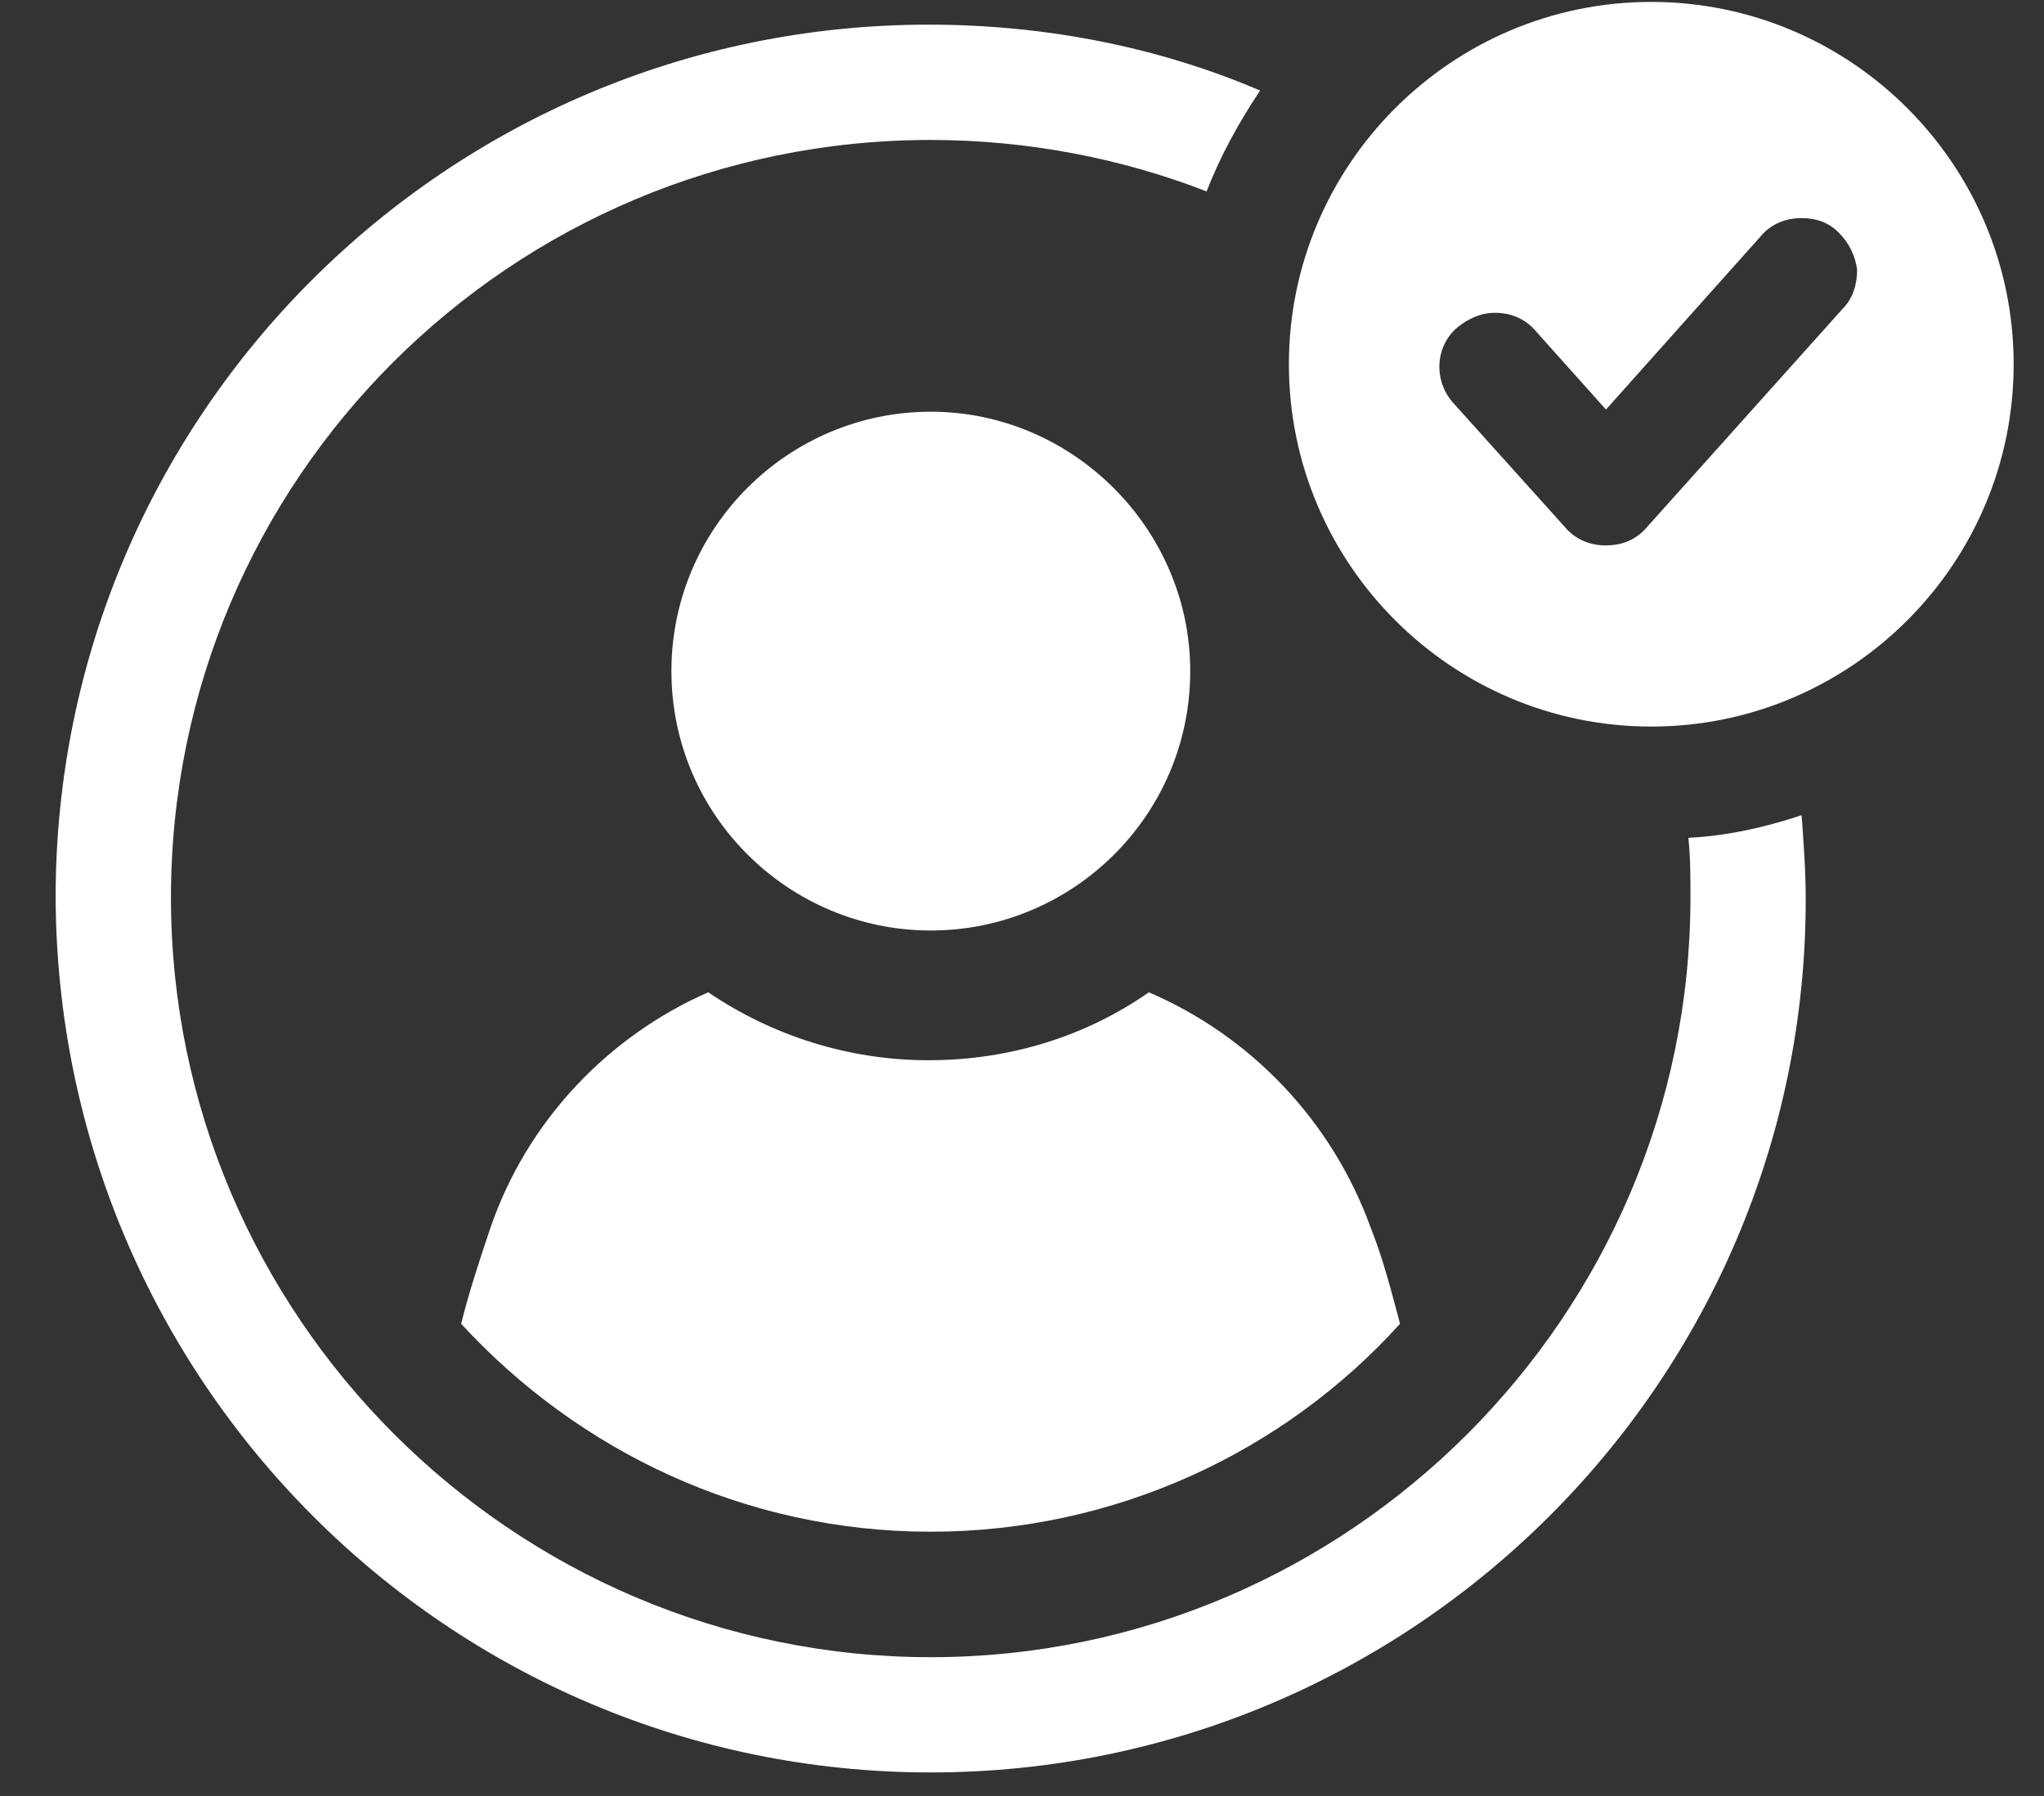 <?xml version="1.0" encoding="UTF-8"?>
<svg xmlns="http://www.w3.org/2000/svg" width="33" height="29" viewBox="0 0 33 29" fill="none">
  <rect x="0" y="0" width="33" height="29" fill="#333333" stroke="none"/>
  <path d="M15.028 15.025C17.322 15.025 19.216 13.164 19.216 10.837C19.216 8.543 17.322 6.648 15.028 6.648C12.735 6.648 10.84 8.51 10.84 10.837C10.84 13.164 12.735 15.025 15.028 15.025Z" fill="white"></path>
  <path d="M7.911 19.846C7.744 20.345 7.578 20.843 7.445 21.375C9.34 23.436 12.033 24.733 15.024 24.733C18.016 24.733 20.742 23.436 22.603 21.375C22.47 20.877 22.337 20.345 22.138 19.846C21.506 18.084 20.177 16.721 18.548 16.023C17.55 16.721 16.321 17.12 14.991 17.12C13.695 17.12 12.465 16.721 11.434 16.023C9.839 16.721 8.509 18.084 7.911 19.846Z" fill="white"></path>
  <path d="M27.259 13.529C27.292 13.861 27.292 14.16 27.292 14.493C27.292 21.241 21.774 26.759 15.026 26.759C8.278 26.759 2.76 21.241 2.76 14.493C2.76 7.745 8.245 2.26 15.026 2.26C16.588 2.26 18.117 2.559 19.48 3.091C19.713 2.493 20.012 1.961 20.344 1.462C18.715 0.764 16.887 0.398 14.993 0.398C7.214 0.398 0.898 6.714 0.898 14.493C0.932 22.304 7.247 28.62 15.026 28.62C22.804 28.62 29.153 22.304 29.153 14.526C29.153 14.06 29.12 13.628 29.087 13.163C28.488 13.362 27.89 13.495 27.259 13.529Z" fill="white"></path>
  <path d="M26.659 0.031C23.435 0.031 20.809 2.657 20.809 5.882C20.809 9.106 23.435 11.732 26.659 11.732C29.884 11.732 32.51 9.106 32.51 5.882C32.51 2.657 29.884 0.031 26.659 0.031ZM29.751 4.984L26.593 8.508C26.427 8.707 26.194 8.807 25.928 8.807C25.662 8.807 25.429 8.707 25.263 8.508L23.468 6.513C23.136 6.148 23.169 5.582 23.535 5.283C23.701 5.15 23.9 5.051 24.133 5.051C24.399 5.051 24.631 5.15 24.798 5.35L25.928 6.613L28.421 3.821C28.587 3.621 28.82 3.522 29.086 3.522C29.319 3.522 29.518 3.588 29.684 3.754C29.85 3.92 29.95 4.12 29.983 4.353C29.983 4.585 29.917 4.818 29.751 4.984Z" fill="white"></path>
</svg>
